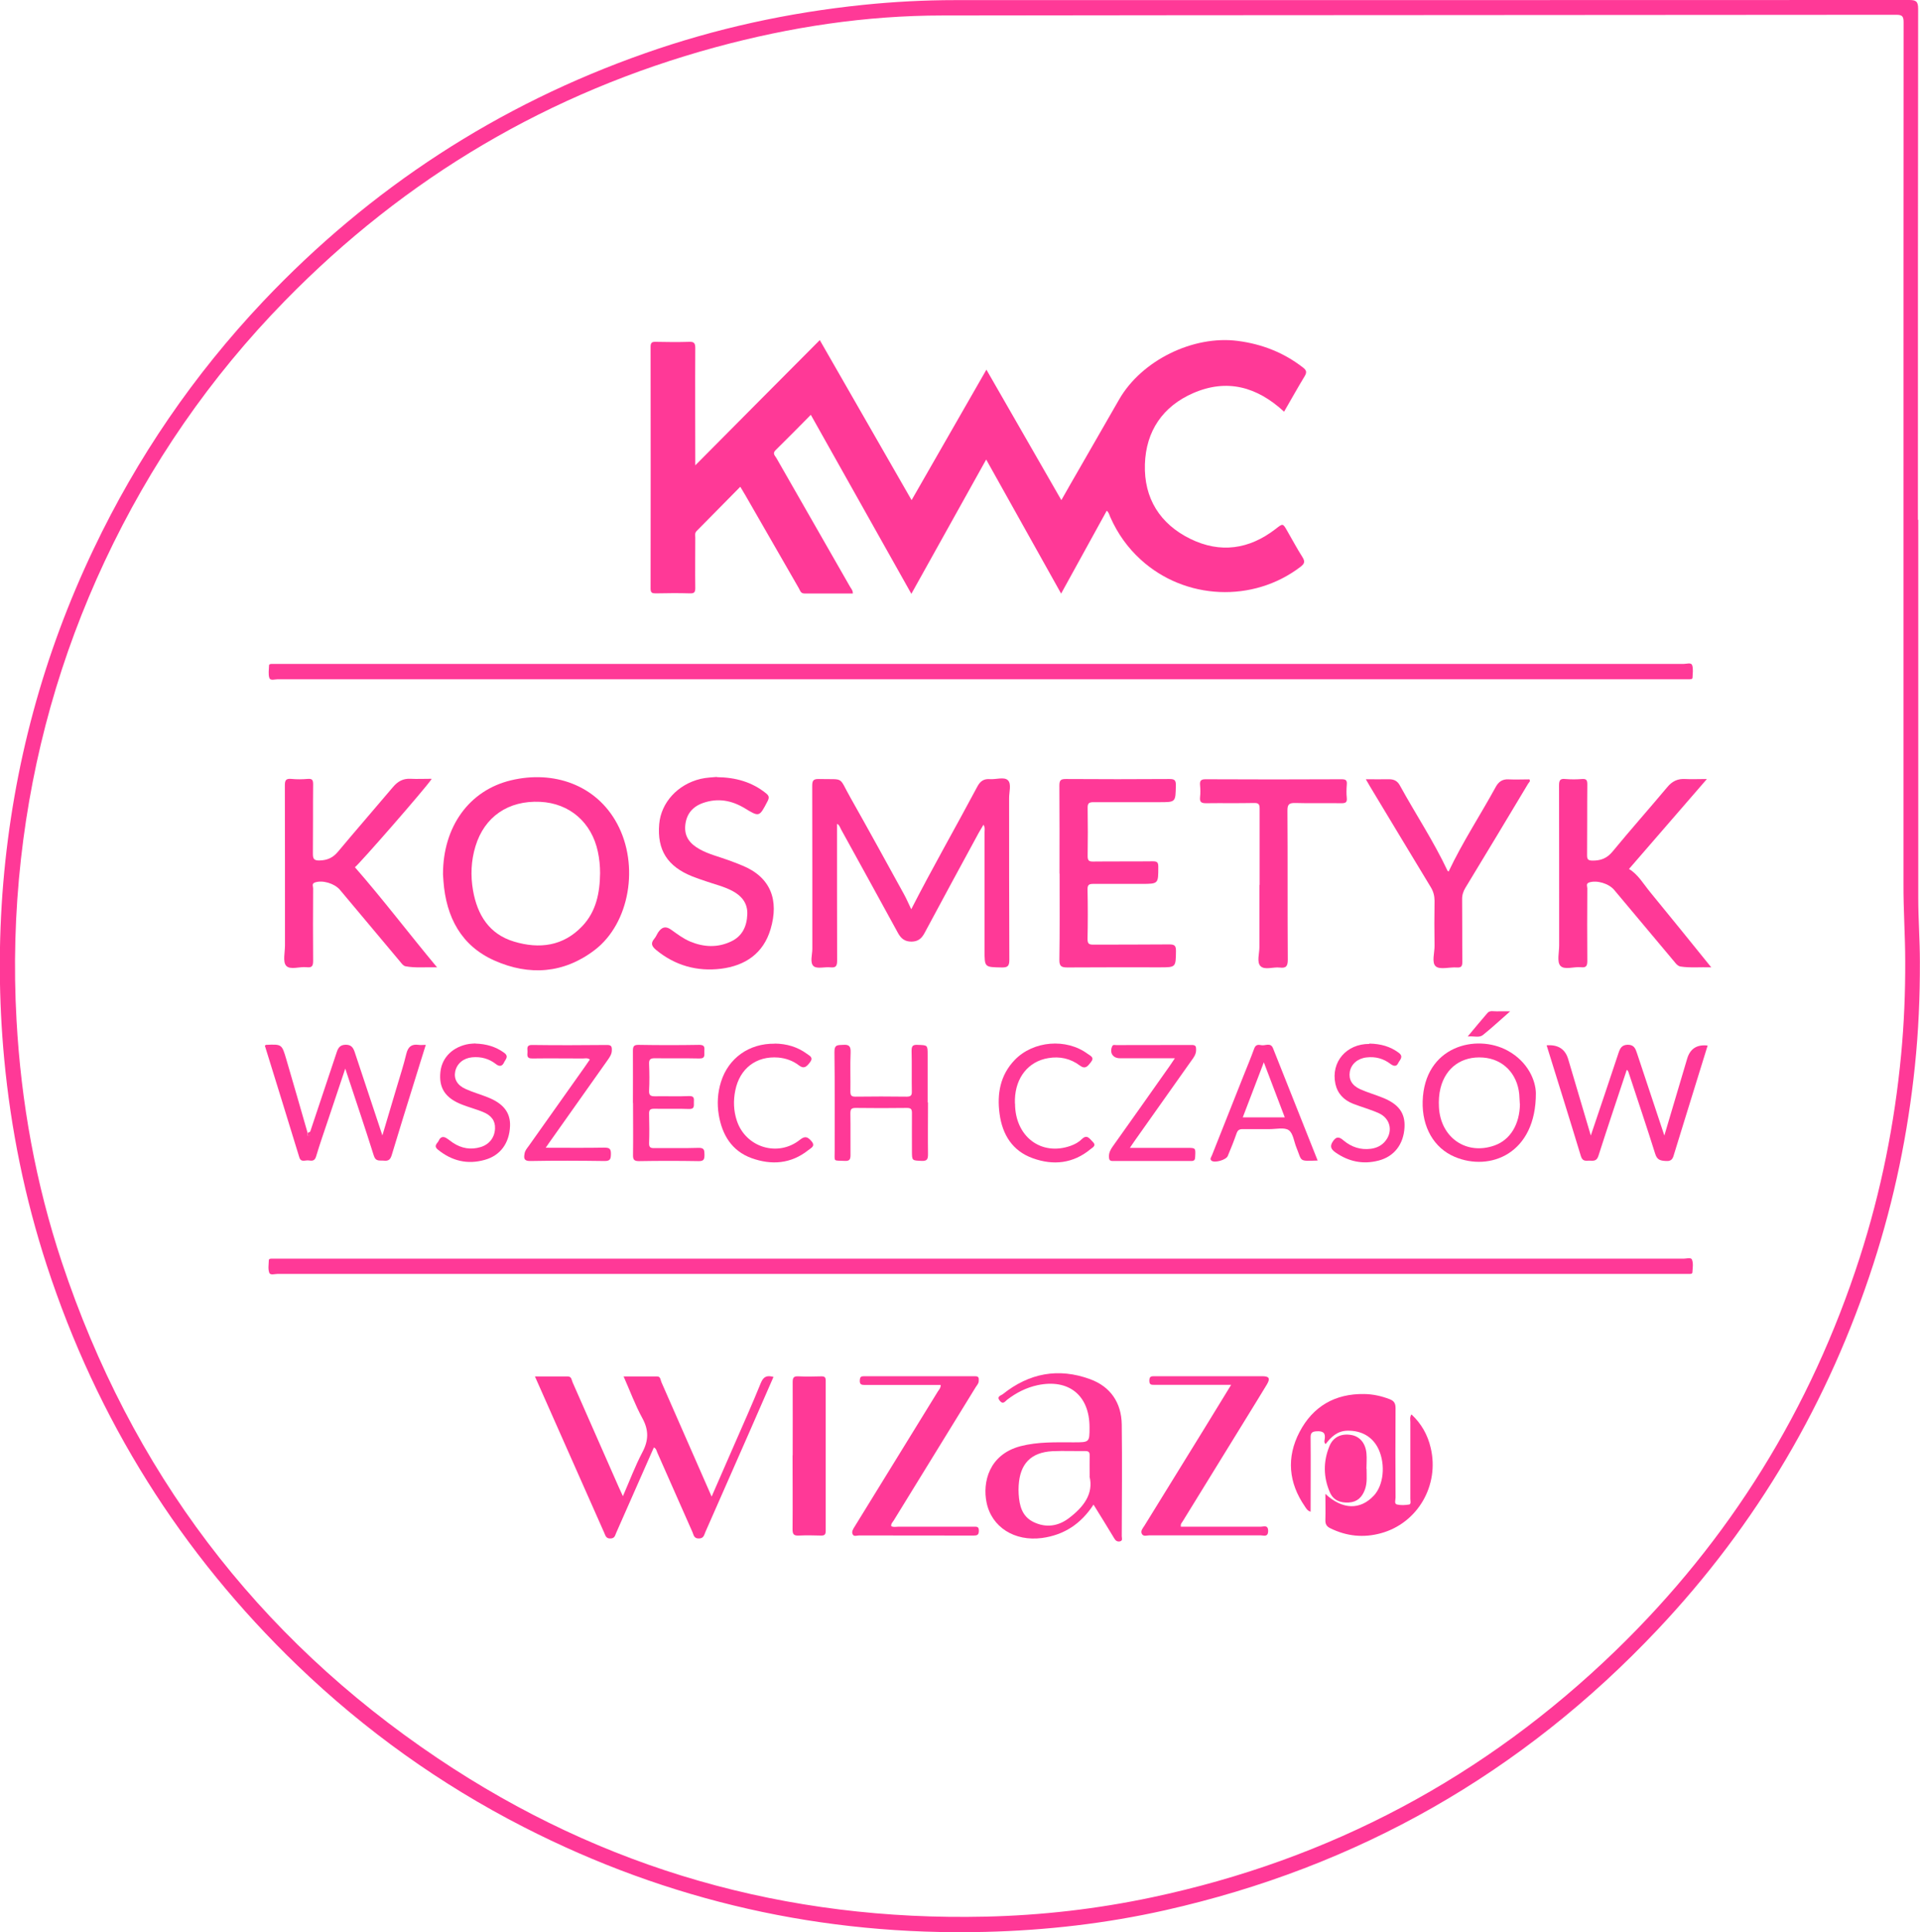 <svg width="165" height="166" viewBox="0 0 165 166" fill="none" xmlns="http://www.w3.org/2000/svg">
<g id="Zaso&#204;&#129;b 14" clip-path="url(#clip0_76_3362)">
<g id="strona glowna">
<g id="Group">
<path id="Vector" d="M164.85 44.66C164.85 55.49 164.85 66.32 164.85 77.16C164.85 78.98 164.99 80.8 164.99 82.62C165 85.62 164.87 88.62 164.56 91.6C163.96 97.38 162.79 103.05 161 108.58C157.16 120.45 151 130.95 142.45 140.01C130.79 152.37 116.66 160.4 100.13 164.12C95.06 165.26 89.91 165.85 84.71 165.98C70.71 166.33 57.46 163.35 44.98 156.96C37.83 153.3 31.36 148.67 25.56 143.09C15.54 133.44 8.35 121.98 4.02 108.72C2.14 102.95 0.93 97.03 0.36 90.97C-0.11 85.94 -0.14 80.9 0.28 75.87C1.13 65.82 3.72 56.23 8.06 47.14C11.8 39.29 16.65 32.21 22.61 25.9C31.84 16.15 42.78 9.02 55.42 4.58C61.5 2.44 67.76 1.08 74.17 0.42C76.8 0.15 79.44 0.01 82.09 0.01C109.41 0.01 136.74 0.01 164.06 0C164.65 0 164.84 0.11 164.84 0.75C164.82 15.39 164.82 30.02 164.82 44.66H164.85ZM163.58 45.46C163.58 30.94 163.58 16.43 163.59 1.91C163.59 1.43 163.49 1.27 162.98 1.27C135.66 1.3 108.33 1.29 81.01 1.33C74.4 1.33 67.9 2.32 61.52 4.05C47.22 7.94 34.87 15.22 24.49 25.84C18.06 32.41 12.91 39.88 9 48.22C5.19 56.35 2.8 64.87 1.8 73.8C1.29 78.4 1.16 83.02 1.42 87.64C1.81 94.74 3.07 101.68 5.31 108.43C11.26 126.32 22.02 140.59 37.61 151.06C51.84 160.62 67.6 165.06 84.7 164.67C89.52 164.56 94.3 164.01 99.01 163.01C114.3 159.77 127.6 152.7 138.85 141.81C148.64 132.33 155.62 121.06 159.82 108.05C161.65 102.37 162.82 96.54 163.38 90.59C163.63 87.94 163.74 85.28 163.73 82.62C163.73 80.4 163.57 78.18 163.58 75.96C163.58 65.79 163.58 55.62 163.58 45.45V45.46Z" fill="#FF3997"/>
<path id="Vector_2" d="M110.35 35.37C108.02 33.22 105.44 32.52 102.55 33.77C99.93 34.91 98.48 37.03 98.39 39.89C98.3 42.82 99.69 45.02 102.3 46.3C104.88 47.56 107.35 47.2 109.62 45.45C110.25 44.96 110.24 44.94 110.63 45.63C111.06 46.37 111.46 47.13 111.92 47.85C112.16 48.23 112.13 48.42 111.76 48.7C107.69 51.81 101.84 51.56 98.03 48.08C96.91 47.06 96.05 45.85 95.43 44.46C95.34 44.27 95.31 44.04 95.11 43.88C93.81 46.24 92.51 48.6 91.19 51C89.03 47.14 86.91 43.34 84.75 39.48C82.59 43.35 80.47 47.16 78.32 51.02C75.42 45.86 72.57 40.78 69.68 35.64C68.65 36.68 67.66 37.69 66.65 38.68C66.36 38.96 66.6 39.15 66.72 39.35C68.83 43.04 70.94 46.72 73.05 50.41C73.14 50.57 73.3 50.72 73.29 50.99C71.9 50.99 70.51 50.99 69.13 50.99C68.8 50.99 68.76 50.73 68.65 50.54C67.12 47.88 65.59 45.22 64.06 42.56C63.93 42.34 63.8 42.12 63.62 41.82C62.35 43.11 61.11 44.37 59.86 45.63C59.69 45.8 59.75 46 59.75 46.2C59.75 47.64 59.73 49.08 59.75 50.52C59.75 50.89 59.66 50.99 59.29 50.98C58.32 50.95 57.34 50.96 56.36 50.98C56.05 50.98 55.91 50.94 55.91 50.57C55.92 43.64 55.92 36.71 55.91 29.79C55.91 29.42 56.05 29.36 56.36 29.37C57.31 29.39 58.27 29.4 59.23 29.37C59.66 29.35 59.75 29.5 59.75 29.91C59.73 33.15 59.75 36.4 59.75 39.64C59.75 39.76 59.75 39.87 59.75 39.98C63.3 36.41 66.84 32.84 70.45 29.22C73.13 33.89 75.71 38.4 78.34 42.97C80.49 39.22 82.61 35.52 84.77 31.76C86.92 35.51 89.05 39.21 91.21 42.97C91.76 42 92.29 41.07 92.83 40.14C93.94 38.2 95.06 36.27 96.17 34.33C98.1 30.96 102.54 28.79 106.37 29.29C108.45 29.56 110.32 30.29 111.98 31.58C112.28 31.81 112.32 31.99 112.12 32.32C111.51 33.33 110.94 34.35 110.34 35.39L110.35 35.37Z" fill="#FF3997"/>
<path id="Vector_3" d="M84.3 57.04C104.44 57.04 124.57 57.04 144.71 57.04C144.95 57.04 145.33 56.9 145.42 57.15C145.53 57.47 145.46 57.86 145.45 58.22C145.45 58.35 145.32 58.35 145.22 58.36C145.04 58.36 144.86 58.36 144.68 58.36C104.41 58.36 64.13 58.36 23.86 58.36C23.62 58.36 23.24 58.5 23.15 58.25C23.04 57.93 23.11 57.54 23.12 57.18C23.12 57.05 23.25 57.05 23.35 57.04C23.53 57.04 23.71 57.04 23.89 57.04C44.03 57.04 64.16 57.04 84.3 57.04Z" fill="#FF3997"/>
<path id="Vector_4" d="M84.351 108.14C104.471 108.14 124.591 108.14 144.701 108.14C144.951 108.14 145.331 108 145.411 108.24C145.531 108.56 145.461 108.95 145.441 109.3C145.441 109.46 145.281 109.45 145.171 109.45C145.011 109.45 144.851 109.45 144.691 109.45C104.411 109.45 64.141 109.45 23.861 109.45C23.611 109.45 23.231 109.59 23.141 109.35C23.021 109.03 23.091 108.64 23.101 108.28C23.101 108.16 23.221 108.14 23.321 108.14C23.501 108.14 23.681 108.14 23.861 108.14C44.021 108.14 64.171 108.14 84.331 108.14H84.351Z" fill="#FF3997"/>
<path id="Vector_5" d="M84.51 70.87C84.36 71.13 84.23 71.34 84.11 71.55C82.55 74.42 80.99 77.29 79.45 80.17C79.2 80.63 78.9 80.89 78.34 80.9C77.76 80.9 77.44 80.65 77.17 80.16C75.55 77.19 73.91 74.22 72.28 71.26C72.19 71.09 72.14 70.88 71.93 70.78C71.93 74.71 71.93 78.62 71.94 82.53C71.94 83 71.83 83.16 71.36 83.11C70.87 83.06 70.21 83.26 69.92 83.01C69.58 82.71 69.81 82.03 69.81 81.52C69.81 76.86 69.81 72.19 69.8 67.53C69.8 67.08 69.88 66.92 70.37 66.93C72.63 66.99 72.02 66.65 73.09 68.54C74.64 71.28 76.15 74.04 77.67 76.8C77.91 77.23 78.1 77.69 78.31 78.12C80.12 74.58 82.11 71.11 83.99 67.58C84.24 67.11 84.55 66.9 85.07 66.94C85.6 66.98 86.3 66.72 86.62 67.04C86.94 67.36 86.71 68.06 86.72 68.6C86.72 73.22 86.72 77.85 86.74 82.47C86.74 83.02 86.58 83.13 86.07 83.12C84.61 83.09 84.61 83.12 84.61 81.66C84.61 78.28 84.61 74.9 84.61 71.51C84.61 71.32 84.67 71.12 84.52 70.86L84.51 70.87Z" fill="#FF3997"/>
<path id="Vector_6" d="M38.07 75.13C38.06 71.04 40.31 67.9 43.92 67.04C47.56 66.17 51.23 67.42 53.03 70.76C54.96 74.33 54.12 79.32 51.11 81.62C48.45 83.65 45.48 83.85 42.5 82.53C39.63 81.26 38.34 78.79 38.11 75.72C38.09 75.5 38.08 75.28 38.07 75.13ZM51.57 75.02C51.57 74.4 51.51 73.78 51.38 73.18C50.85 70.66 48.95 69.01 46.42 68.89C43.68 68.76 41.63 70.17 40.86 72.71C40.48 73.96 40.43 75.23 40.65 76.5C41.02 78.61 42.04 80.26 44.18 80.9C46.35 81.55 48.41 81.3 50.05 79.56C51.24 78.3 51.55 76.7 51.57 75.02Z" fill="#FF3997"/>
<path id="Vector_7" d="M61.161 128.57C61.831 127.04 62.441 125.64 63.051 124.24C63.841 122.43 64.651 120.63 65.391 118.8C65.621 118.25 65.931 118.15 66.471 118.3C65.771 119.91 65.081 121.49 64.381 123.08C63.131 125.93 61.881 128.77 60.621 131.62C60.511 131.87 60.481 132.19 60.041 132.18C59.631 132.18 59.611 131.87 59.511 131.64C58.501 129.37 57.501 127.09 56.491 124.81C56.421 124.65 56.401 124.45 56.191 124.36C55.111 126.8 54.041 129.24 52.961 131.68C52.861 131.9 52.841 132.17 52.471 132.18C52.071 132.2 52.031 131.92 51.921 131.68C49.951 127.24 47.981 122.79 45.971 118.26C46.951 118.26 47.871 118.26 48.791 118.26C49.131 118.26 49.121 118.57 49.211 118.77C50.531 121.76 51.851 124.75 53.161 127.74C53.261 127.97 53.371 128.2 53.531 128.55C54.111 127.22 54.581 125.96 55.201 124.78C55.751 123.75 55.761 122.86 55.201 121.84C54.591 120.73 54.151 119.52 53.591 118.26C54.601 118.26 55.541 118.26 56.481 118.26C56.771 118.26 56.761 118.57 56.841 118.75C58.261 121.98 59.681 125.21 61.151 128.57H61.161Z" fill="#FF3997"/>
<path id="Vector_8" d="M146.67 66.95C144.39 69.59 142.19 72.12 139.99 74.66C140.76 75.11 141.23 75.94 141.82 76.66C143.54 78.75 145.24 80.86 147.06 83.11C146.09 83.08 145.26 83.17 144.42 83.04C144.2 83 144.05 82.83 143.91 82.65C142.18 80.58 140.45 78.52 138.72 76.46C138.25 75.9 137.22 75.6 136.56 75.82C136.27 75.92 136.41 76.16 136.41 76.32C136.4 78.4 136.39 80.48 136.41 82.56C136.41 83.02 136.29 83.15 135.85 83.1C135.25 83.04 134.43 83.36 134.09 82.97C133.79 82.63 133.99 81.83 133.99 81.23C133.99 76.65 133.99 72.06 133.98 67.48C133.98 67.03 134.08 66.88 134.53 66.93C135 66.97 135.49 66.97 135.96 66.93C136.35 66.9 136.41 67.05 136.41 67.4C136.39 69.42 136.41 71.44 136.39 73.46C136.39 73.81 136.45 73.93 136.84 73.94C137.57 73.95 138.11 73.74 138.59 73.15C140.12 71.29 141.73 69.48 143.28 67.63C143.7 67.12 144.18 66.89 144.83 66.93C145.38 66.96 145.94 66.93 146.66 66.93L146.67 66.95Z" fill="#FF3997"/>
<path id="Vector_9" d="M37.08 66.95C36.47 67.84 30.89 74.22 30.5 74.51C32.9 77.25 35.1 80.16 37.56 83.11C36.56 83.08 35.71 83.18 34.86 83.02C34.67 82.99 34.54 82.81 34.41 82.65C32.68 80.58 30.95 78.52 29.22 76.46C28.75 75.9 27.72 75.59 27.06 75.82C26.77 75.92 26.91 76.16 26.91 76.32C26.9 78.4 26.89 80.48 26.91 82.56C26.91 83.02 26.79 83.15 26.35 83.1C25.75 83.03 24.93 83.36 24.59 82.97C24.29 82.63 24.49 81.83 24.49 81.23C24.49 76.65 24.49 72.06 24.48 67.48C24.48 67.04 24.57 66.88 25.03 66.92C25.5 66.97 25.99 66.96 26.46 66.92C26.85 66.89 26.91 67.04 26.91 67.39C26.89 69.37 26.91 71.35 26.89 73.33C26.89 73.77 26.96 73.94 27.46 73.93C28.13 73.91 28.61 73.7 29.05 73.17C30.61 71.3 32.21 69.47 33.78 67.61C34.19 67.13 34.64 66.88 35.27 66.91C35.84 66.94 36.42 66.91 37.07 66.91L37.08 66.95Z" fill="#FF3997"/>
<path id="Vector_10" d="M91.05 75.06C91.05 72.54 91.06 70.02 91.04 67.49C91.04 67.03 91.16 66.93 91.6 66.93C94.56 66.95 97.53 66.95 100.49 66.93C100.92 66.93 101.06 67.01 101.05 67.48C101.02 68.92 101.05 68.92 99.64 68.92C97.75 68.92 95.86 68.93 93.97 68.92C93.58 68.92 93.46 69.02 93.47 69.42C93.49 70.8 93.49 72.18 93.47 73.56C93.47 73.94 93.59 74.03 93.95 74.02C95.66 74 97.37 74.02 99.08 74C99.45 74 99.54 74.1 99.54 74.47C99.54 75.94 99.56 75.94 98.1 75.94C96.73 75.94 95.35 75.94 93.98 75.94C93.62 75.94 93.45 75.99 93.46 76.42C93.49 77.84 93.49 79.26 93.46 80.68C93.46 81.11 93.61 81.16 93.98 81.16C96.15 81.15 98.32 81.16 100.49 81.14C100.93 81.14 101.06 81.24 101.06 81.7C101.04 83.11 101.06 83.11 99.68 83.11C97.03 83.11 94.39 83.1 91.74 83.12C91.22 83.12 91.03 83.03 91.04 82.45C91.08 79.99 91.06 77.53 91.06 75.06H91.05Z" fill="#FF3997"/>
<path id="Vector_11" d="M61.601 66.77C63.241 66.79 64.621 67.19 65.821 68.15C66.101 68.37 66.121 68.53 65.961 68.84C65.251 70.2 65.261 70.21 63.981 69.43C62.861 68.76 61.691 68.55 60.441 68.98C59.541 69.29 58.991 69.91 58.891 70.9C58.791 71.91 59.321 72.51 60.121 72.96C60.891 73.39 61.741 73.59 62.561 73.89C62.971 74.04 63.381 74.19 63.781 74.36C66.241 75.36 66.961 77.34 66.221 79.83C65.601 81.92 64.041 82.97 61.961 83.23C59.901 83.48 58.021 82.96 56.391 81.62C56.031 81.32 55.881 81.06 56.231 80.65C56.371 80.49 56.451 80.27 56.571 80.09C56.891 79.63 57.221 79.55 57.681 79.88C58.201 80.25 58.711 80.64 59.301 80.89C60.471 81.38 61.661 81.44 62.821 80.89C63.791 80.44 64.181 79.59 64.221 78.56C64.261 77.59 63.731 76.96 62.911 76.53C62.181 76.15 61.391 75.97 60.621 75.7C60.251 75.57 59.871 75.45 59.501 75.3C57.351 74.44 56.461 73.03 56.651 70.8C56.811 68.95 58.241 67.39 60.201 66.92C60.711 66.8 61.221 66.79 61.611 66.75L61.601 66.77Z" fill="#FF3997"/>
<path id="Vector_12" d="M93.981 129.26C92.911 130.91 91.461 131.88 89.541 132.14C87.191 132.45 85.211 131.21 84.781 129.08C84.431 127.37 84.971 124.97 87.701 124.25C89.211 123.86 90.731 123.92 92.261 123.92C93.631 123.92 93.631 123.92 93.631 122.63C93.631 119.88 91.841 118.44 89.161 119.01C88.191 119.22 87.331 119.66 86.551 120.26C86.371 120.4 86.201 120.7 85.921 120.35C85.611 119.97 86.031 119.9 86.181 119.78C88.441 117.97 90.961 117.5 93.671 118.49C95.431 119.13 96.371 120.51 96.401 122.39C96.441 125.59 96.411 128.79 96.401 131.99C96.401 132.14 96.511 132.37 96.241 132.43C96.021 132.47 95.881 132.38 95.761 132.18C95.181 131.21 94.581 130.25 93.961 129.25L93.981 129.26ZM93.641 126.85C93.641 126.09 93.631 125.57 93.641 125.05C93.651 124.76 93.551 124.67 93.261 124.67C92.321 124.68 91.391 124.64 90.451 124.68C88.591 124.78 87.651 125.76 87.541 127.64C87.531 127.88 87.521 128.12 87.541 128.36C87.601 129.36 87.831 130.29 88.821 130.77C89.881 131.28 90.921 131.14 91.851 130.44C93.111 129.49 94.001 128.34 93.631 126.85H93.641Z" fill="#FF3997"/>
<path id="Vector_13" d="M121.31 121.53C122.16 122.33 122.69 123.28 122.95 124.39C123.72 127.61 121.83 130.87 118.67 131.73C117.17 132.14 115.72 131.99 114.32 131.3C114.01 131.15 113.89 130.95 113.9 130.6C113.92 129.87 113.9 129.14 113.9 128.35C115.37 129.72 116.9 129.75 118.07 128.49C118.9 127.6 119.08 125.86 118.48 124.53C117.99 123.46 117.02 122.89 115.78 122.92C114.94 122.94 114.4 123.44 113.92 124.07C113.77 123.93 113.82 123.78 113.84 123.66C113.93 123.1 113.7 122.94 113.15 122.97C112.72 122.99 112.62 123.14 112.63 123.54C112.65 125.64 112.63 127.74 112.63 129.88C112.36 129.8 112.25 129.6 112.14 129.43C110.73 127.39 110.54 125.21 111.68 123.03C112.83 120.83 114.73 119.73 117.23 119.77C117.99 119.78 118.72 119.94 119.44 120.22C119.8 120.36 119.93 120.57 119.93 120.98C119.91 123.54 119.92 126.1 119.93 128.67C119.93 128.87 119.8 129.2 120.05 129.26C120.39 129.34 120.77 129.32 121.11 129.26C121.28 129.22 121.2 128.94 121.2 128.77C121.2 126.57 121.2 124.37 121.2 122.17C121.2 121.98 121.14 121.78 121.28 121.54L121.31 121.53Z" fill="#FF3997"/>
<path id="Vector_14" d="M117.381 66.95C118.111 66.95 118.731 66.96 119.341 66.95C119.791 66.94 120.101 67.1 120.311 67.5C121.651 69.94 123.201 72.27 124.391 74.8C124.401 74.83 124.451 74.85 124.491 74.88C125.681 72.36 127.211 70.04 128.541 67.61C128.781 67.17 129.111 66.93 129.641 66.96C130.231 66.99 130.831 66.96 131.431 66.96C131.551 67.13 131.391 67.22 131.331 67.32C129.541 70.31 127.741 73.3 125.931 76.28C125.741 76.6 125.641 76.91 125.651 77.29C125.671 79.07 125.651 80.85 125.671 82.63C125.671 83.02 125.581 83.15 125.181 83.12C124.571 83.08 123.751 83.33 123.391 83.03C123.011 82.71 123.291 81.86 123.281 81.25C123.261 79.97 123.261 78.69 123.281 77.41C123.281 76.98 123.191 76.61 122.961 76.23C121.211 73.35 119.481 70.46 117.741 67.58C117.631 67.4 117.521 67.21 117.381 66.96V66.95Z" fill="#FF3997"/>
<path id="Vector_15" d="M108.25 76.02C108.25 73.84 108.25 71.66 108.25 69.48C108.25 69.09 108.16 68.98 107.76 68.99C106.39 69.02 105.01 68.99 103.64 69.01C103.21 69.01 103.09 68.89 103.13 68.48C103.17 68.14 103.16 67.8 103.13 67.46C103.1 67.1 103.18 66.95 103.6 66.95C107.5 66.97 111.4 66.97 115.3 66.95C115.69 66.95 115.77 67.07 115.74 67.42C115.71 67.8 115.7 68.18 115.74 68.56C115.78 68.96 115.61 69.01 115.27 69.01C113.96 68.99 112.64 69.03 111.33 68.99C110.81 68.98 110.63 69.08 110.64 69.66C110.67 73.92 110.64 78.18 110.67 82.45C110.67 83 110.53 83.2 109.98 83.13C109.42 83.06 108.68 83.37 108.32 83C107.99 82.66 108.23 81.93 108.23 81.38C108.23 79.6 108.23 77.82 108.23 76.04L108.25 76.02Z" fill="#FF3997"/>
<path id="Vector_16" d="M101.461 131.17H102.681C104.571 131.17 106.461 131.17 108.351 131.17C108.591 131.17 108.971 130.98 108.981 131.52C108.981 132.1 108.591 131.91 108.331 131.91C105.151 131.91 101.961 131.91 98.781 131.91C98.561 131.91 98.271 132.04 98.131 131.79C97.991 131.53 98.211 131.3 98.351 131.08C100.041 128.33 101.741 125.58 103.441 122.83C104.211 121.58 104.981 120.33 105.801 118.98H102.441C101.371 118.98 100.291 118.98 99.221 118.98C98.971 118.98 98.771 119 98.771 118.63C98.771 118.23 98.951 118.24 99.241 118.24C102.321 118.24 105.411 118.24 108.491 118.24C109.071 118.24 109.181 118.43 108.871 118.95C108.381 119.77 107.871 120.58 107.371 121.4C105.461 124.51 103.541 127.61 101.631 130.72C101.561 130.83 101.441 130.93 101.481 131.15L101.461 131.17Z" fill="#FF3997"/>
<path id="Vector_17" d="M80.83 118.99C78.68 118.99 76.54 118.99 74.4 118.99C74.1 118.99 73.85 119.01 73.89 118.57C73.91 118.3 74 118.24 74.24 118.24C77.42 118.24 80.6 118.24 83.79 118.24C84.14 118.24 84.12 118.41 84.11 118.65C84.11 118.87 83.95 119.01 83.85 119.18C81.5 123 79.15 126.82 76.8 130.64C76.71 130.78 76.56 130.91 76.59 131.12C76.78 131.23 76.98 131.17 77.17 131.17C79.34 131.17 81.51 131.17 83.67 131.17C83.92 131.17 84.13 131.13 84.12 131.52C84.12 131.89 83.96 131.93 83.66 131.93C80.38 131.93 77.1 131.93 73.82 131.92C73.64 131.92 73.39 132.04 73.28 131.83C73.16 131.6 73.31 131.38 73.44 131.17C74.83 128.92 76.22 126.66 77.61 124.4C78.6 122.79 79.6 121.18 80.59 119.56C80.69 119.4 80.85 119.26 80.84 118.99H80.83Z" fill="#FF3997"/>
<path id="Vector_18" d="M132.92 89.81C133.9 89.736 134.517 90.136 134.77 91.01C135.41 93.19 136.06 95.36 136.71 97.56C137.51 95.19 138.31 92.83 139.09 90.47C139.23 90.06 139.37 89.77 139.89 89.76C140.43 89.76 140.55 90.1 140.68 90.49C141.46 92.83 142.24 95.18 143.03 97.56C143.69 95.34 144.34 93.15 144.99 90.96C145.243 90.1 145.83 89.723 146.75 89.83C146.11 91.89 145.48 93.95 144.84 96C144.52 97.03 144.2 98.06 143.89 99.08C143.78 99.43 143.74 99.79 143.18 99.75C142.69 99.72 142.41 99.67 142.24 99.12C141.52 96.82 140.74 94.53 139.99 92.24C139.95 92.13 139.94 92 139.8 91.92C138.98 94.39 138.15 96.85 137.36 99.32C137.21 99.79 136.91 99.73 136.59 99.72C136.29 99.72 136.01 99.81 135.86 99.34C134.9 96.17 133.91 93.02 132.91 89.8L132.92 89.81Z" fill="#FF3997"/>
<path id="Vector_19" d="M26.661 97.22C27.421 94.93 28.191 92.65 28.951 90.36C29.081 89.98 29.261 89.77 29.711 89.76C30.171 89.76 30.341 89.99 30.471 90.36C31.251 92.72 32.041 95.07 32.861 97.55C33.281 96.13 33.671 94.83 34.061 93.52C34.351 92.53 34.681 91.54 34.921 90.53C35.071 89.93 35.371 89.69 35.971 89.77C36.141 89.8 36.331 89.77 36.591 89.77C36.271 90.81 35.951 91.8 35.651 92.79C34.981 94.94 34.311 97.09 33.661 99.25C33.541 99.64 33.371 99.76 32.991 99.72C32.641 99.68 32.291 99.83 32.121 99.28C31.351 96.82 30.511 94.37 29.671 91.81C29.161 93.32 28.691 94.73 28.221 96.14C27.861 97.22 27.481 98.29 27.161 99.37C27.041 99.77 26.791 99.74 26.521 99.7C26.241 99.66 25.861 99.9 25.721 99.43C24.741 96.23 23.751 93.03 22.761 89.84C22.811 89.81 22.841 89.77 22.861 89.77C24.221 89.71 24.221 89.71 24.601 91C25.221 93.1 25.821 95.21 26.431 97.32C26.421 97.42 26.381 97.6 26.501 97.58C26.671 97.55 26.671 97.36 26.651 97.2L26.661 97.22Z" fill="#FF3997"/>
<path id="Vector_20" d="M68.12 125.04C68.12 122.94 68.13 120.84 68.12 118.74C68.12 118.34 68.23 118.23 68.62 118.25C69.27 118.28 69.93 118.27 70.59 118.25C70.87 118.25 70.96 118.33 70.96 118.62C70.96 122.92 70.96 127.22 70.96 131.52C70.96 131.83 70.87 131.94 70.55 131.93C69.91 131.91 69.28 131.9 68.64 131.93C68.21 131.95 68.11 131.81 68.11 131.39C68.13 129.27 68.11 127.15 68.11 125.03L68.12 125.04Z" fill="#FF3997"/>
<path id="Vector_21" d="M131.99 93.91C132.01 99.13 128.04 100.68 125.01 99.39C123.22 98.63 122.2 96.83 122.26 94.62C122.4 89.87 126.87 88.79 129.57 90.27C131.32 91.23 131.97 92.84 131.99 93.92V93.91ZM130.61 94.84C130.59 94.52 130.58 94.26 130.56 94C130.38 92.22 129.15 90.98 127.44 90.86C125.63 90.73 124.25 91.71 123.8 93.46C123.66 94.01 123.63 94.57 123.66 95.13C123.8 97.74 126.01 99.27 128.42 98.42C129.79 97.94 130.6 96.6 130.62 94.84H130.61Z" fill="#FF3997"/>
<path id="Vector_22" d="M79.75 94.72C79.75 96.2 79.73 97.68 79.75 99.16C79.75 99.59 79.68 99.76 79.2 99.74C78.37 99.7 78.37 99.74 78.37 98.87C78.37 97.79 78.36 96.71 78.37 95.63C78.37 95.3 78.29 95.19 77.94 95.19C76.47 95.21 75 95.21 73.53 95.19C73.13 95.19 73.08 95.33 73.08 95.68C73.1 96.86 73.08 98.04 73.09 99.22C73.09 99.59 73.03 99.76 72.61 99.74C71.55 99.69 71.74 99.86 71.73 98.85C71.72 96.03 71.75 93.21 71.71 90.39C71.7 89.72 72.01 89.8 72.45 89.77C72.97 89.73 73.12 89.89 73.1 90.42C73.05 91.54 73.1 92.66 73.08 93.78C73.08 94.12 73.17 94.22 73.51 94.22C74.98 94.2 76.45 94.2 77.92 94.22C78.32 94.22 78.37 94.07 78.36 93.73C78.34 92.59 78.37 91.45 78.34 90.31C78.34 89.91 78.4 89.75 78.84 89.77C79.72 89.8 79.72 89.77 79.72 90.64C79.72 92 79.72 93.36 79.72 94.72H79.75Z" fill="#FF3997"/>
<path id="Vector_23" d="M113.24 99.71C111.59 99.76 111.91 99.82 111.41 98.59C111.2 98.08 111.13 97.36 110.75 97.1C110.37 96.84 109.68 97.01 109.12 97.01C108.34 97.01 107.57 97.01 106.79 97.01C106.51 97.01 106.37 97.09 106.27 97.37C106.04 98.03 105.78 98.68 105.51 99.32C105.37 99.66 104.38 99.94 104.11 99.72C103.93 99.57 104.11 99.39 104.16 99.24C105.05 96.98 105.95 94.72 106.85 92.46C107.17 91.66 107.5 90.87 107.79 90.07C107.92 89.72 108.17 89.75 108.41 89.8C108.74 89.86 109.19 89.54 109.4 90.06C110.67 93.26 111.94 96.46 113.24 99.72V99.71ZM106.8 96H110.41C109.81 94.42 109.22 92.88 108.61 91.27C108 92.86 107.41 94.4 106.8 96Z" fill="#FF3997"/>
<path id="Vector_24" d="M54.391 94.75C54.391 93.27 54.401 91.79 54.391 90.31C54.391 89.91 54.451 89.76 54.901 89.77C56.631 89.8 58.361 89.8 60.091 89.77C60.561 89.77 60.551 89.98 60.531 90.31C60.511 90.61 60.651 90.95 60.101 90.94C58.831 90.91 57.551 90.94 56.281 90.92C55.901 90.92 55.761 91.01 55.781 91.42C55.811 92.18 55.821 92.94 55.781 93.7C55.761 94.12 55.921 94.19 56.291 94.19C57.261 94.17 58.241 94.22 59.211 94.17C59.711 94.15 59.631 94.43 59.631 94.73C59.631 95.04 59.681 95.3 59.201 95.28C58.211 95.24 57.211 95.28 56.221 95.26C55.881 95.26 55.771 95.35 55.781 95.7C55.801 96.54 55.811 97.38 55.781 98.22C55.771 98.58 55.911 98.65 56.231 98.64C57.501 98.63 58.781 98.66 60.051 98.62C60.541 98.61 60.531 98.85 60.541 99.2C60.541 99.58 60.501 99.77 60.041 99.76C58.331 99.73 56.621 99.73 54.911 99.76C54.471 99.76 54.391 99.61 54.401 99.21C54.421 97.73 54.401 96.25 54.401 94.77L54.391 94.75Z" fill="#FF3997"/>
<path id="Vector_25" d="M46.88 98.61C48.65 98.61 50.3 98.63 51.94 98.6C52.39 98.6 52.51 98.71 52.5 99.16C52.49 99.57 52.45 99.75 51.96 99.75C49.83 99.72 47.71 99.71 45.58 99.75C45.01 99.76 45.01 99.5 45.08 99.11C45.12 98.84 45.3 98.65 45.45 98.44C47.04 96.19 48.63 93.95 50.22 91.71C50.38 91.49 50.53 91.26 50.69 91.03C50.48 90.87 50.28 90.94 50.09 90.94C48.64 90.94 47.19 90.92 45.74 90.94C45.18 90.95 45.35 90.58 45.33 90.3C45.31 90.02 45.28 89.77 45.73 89.78C47.88 89.81 50.02 89.8 52.17 89.78C52.53 89.78 52.59 89.91 52.58 90.23C52.58 90.58 52.39 90.83 52.21 91.09C50.54 93.45 48.87 95.81 47.2 98.17C47.12 98.28 47.04 98.4 46.89 98.62L46.88 98.61Z" fill="#FF3997"/>
<path id="Vector_26" d="M100.96 90.92C99.33 90.92 97.78 90.92 96.24 90.92C95.64 90.92 95.34 90.46 95.57 89.91C95.65 89.72 95.8 89.79 95.92 89.79C98.09 89.79 100.26 89.79 102.42 89.78C102.78 89.78 102.79 89.93 102.79 90.21C102.79 90.58 102.59 90.85 102.39 91.12C100.8 93.37 99.21 95.61 97.62 97.86C97.46 98.08 97.31 98.31 97.1 98.62C98.8 98.62 100.41 98.62 102.01 98.62C102.76 98.62 102.75 98.62 102.71 99.39C102.7 99.63 102.65 99.75 102.38 99.75C100.13 99.75 97.88 99.75 95.64 99.75C95.38 99.75 95.31 99.66 95.3 99.4C95.29 99.05 95.42 98.79 95.61 98.52C97.26 96.2 98.91 93.87 100.55 91.54C100.67 91.37 100.79 91.19 100.96 90.93V90.92Z" fill="#FF3997"/>
<path id="Vector_27" d="M66.57 89.66C67.59 89.67 68.53 89.94 69.36 90.55C69.6 90.73 69.93 90.86 69.6 91.28C69.32 91.64 69.1 91.88 68.64 91.52C68.13 91.13 67.53 90.92 66.88 90.86C64.99 90.71 63.57 91.8 63.19 93.68C63.01 94.56 63.04 95.43 63.32 96.28C64.08 98.59 66.86 99.44 68.75 97.92C69.19 97.57 69.41 97.68 69.72 98.03C70.12 98.47 69.69 98.63 69.47 98.81C67.98 100 66.3 100.12 64.58 99.5C62.89 98.88 62.06 97.51 61.77 95.79C61.61 94.83 61.67 93.88 61.96 92.95C62.6 90.9 64.38 89.64 66.57 89.67V89.66Z" fill="#FF3997"/>
<path id="Vector_28" d="M87.23 94.81C87.23 97.65 89.48 99.35 92.02 98.44C92.38 98.31 92.71 98.13 92.98 97.86C93.41 97.45 93.62 97.81 93.89 98.08C94.26 98.43 93.9 98.58 93.73 98.72C92.23 99.97 90.52 100.15 88.75 99.51C87 98.88 86.14 97.48 85.9 95.69C85.67 93.98 85.95 92.37 87.2 91.07C88.8 89.41 91.64 89.18 93.48 90.55C93.71 90.72 94.09 90.84 93.74 91.27C93.47 91.61 93.27 91.9 92.79 91.54C91.99 90.94 91.06 90.74 90.08 90.91C88.38 91.19 87.28 92.57 87.22 94.45C87.22 94.57 87.22 94.69 87.22 94.81H87.23Z" fill="#FF3997"/>
<path id="Vector_29" d="M117.68 89.66C118.67 89.68 119.47 89.91 120.19 90.44C120.67 90.79 120.28 91.07 120.15 91.35C120 91.67 119.74 91.59 119.51 91.42C118.9 90.95 118.21 90.76 117.44 90.85C116.69 90.93 116.12 91.41 116 92.08C115.89 92.73 116.17 93.26 116.91 93.59C117.52 93.86 118.18 94.05 118.8 94.3C120.2 94.85 120.77 95.64 120.7 96.86C120.62 98.31 119.82 99.36 118.48 99.71C117.14 100.06 115.9 99.81 114.75 99C114.31 98.69 114.29 98.41 114.59 98C114.91 97.56 115.19 97.75 115.48 98C116.16 98.56 116.93 98.81 117.8 98.7C118.25 98.64 118.65 98.47 118.96 98.14C119.74 97.31 119.54 96.13 118.51 95.65C117.79 95.32 117.02 95.12 116.28 94.83C115.5 94.52 114.95 93.98 114.76 93.12C114.36 91.23 115.72 89.68 117.67 89.69L117.68 89.66Z" fill="#FF3997"/>
<path id="Vector_30" d="M40.861 89.66C41.791 89.69 42.591 89.92 43.311 90.44C43.771 90.77 43.431 91.02 43.311 91.29C43.161 91.62 42.911 91.65 42.631 91.43C42.021 90.95 41.331 90.77 40.571 90.84C39.831 90.91 39.271 91.37 39.121 92.05C38.991 92.68 39.271 93.23 40.011 93.56C40.621 93.84 41.281 94.02 41.901 94.27C43.261 94.8 43.881 95.6 43.831 96.76C43.771 98.21 43.001 99.28 41.661 99.65C40.181 100.07 38.841 99.75 37.641 98.78C37.211 98.43 37.601 98.24 37.711 97.99C37.831 97.71 38.051 97.6 38.341 97.77C38.541 97.89 38.731 98.05 38.921 98.18C39.661 98.67 40.461 98.81 41.311 98.55C42.061 98.32 42.511 97.72 42.541 96.96C42.571 96.31 42.241 95.83 41.491 95.53C40.921 95.3 40.321 95.14 39.751 94.92C38.271 94.36 37.691 93.48 37.851 92.07C37.991 90.83 38.941 89.91 40.321 89.69C40.521 89.66 40.721 89.66 40.861 89.65V89.66Z" fill="#FF3997"/>
<path id="Vector_31" d="M117.44 126.19C117.44 126.79 117.51 127.39 117.3 127.97C117.06 128.63 116.64 129.05 115.91 129.09C115.19 129.13 114.59 128.91 114.29 128.22C113.72 126.92 113.71 125.57 114.24 124.27C114.57 123.44 115.29 123.14 116.14 123.29C116.86 123.42 117.35 123.99 117.43 124.87C117.47 125.31 117.43 125.75 117.43 126.19H117.44Z" fill="#FF3997"/>
<path id="Vector_32" d="M126.131 89.05C126.761 88.3 127.281 87.66 127.831 87.03C128.041 86.79 128.351 86.9 128.621 86.89C128.961 86.88 129.291 86.89 129.781 86.89C128.931 87.63 128.211 88.31 127.431 88.93C127.111 89.18 126.681 89 126.141 89.05H126.131Z" fill="#FF3997"/>
<path id="Vector_33" d="M26.66 97.22C26.69 97.38 26.68 97.57 26.51 97.6C26.39 97.62 26.43 97.44 26.44 97.34C26.51 97.3 26.59 97.26 26.66 97.23V97.22Z" fill="#FF3997"/>
</g>
</g>
</g>
<defs>
<clipPath id="clip0_76_3362">
<rect width="165" height="166" fill="white"/>
</clipPath>
</defs>
</svg>
